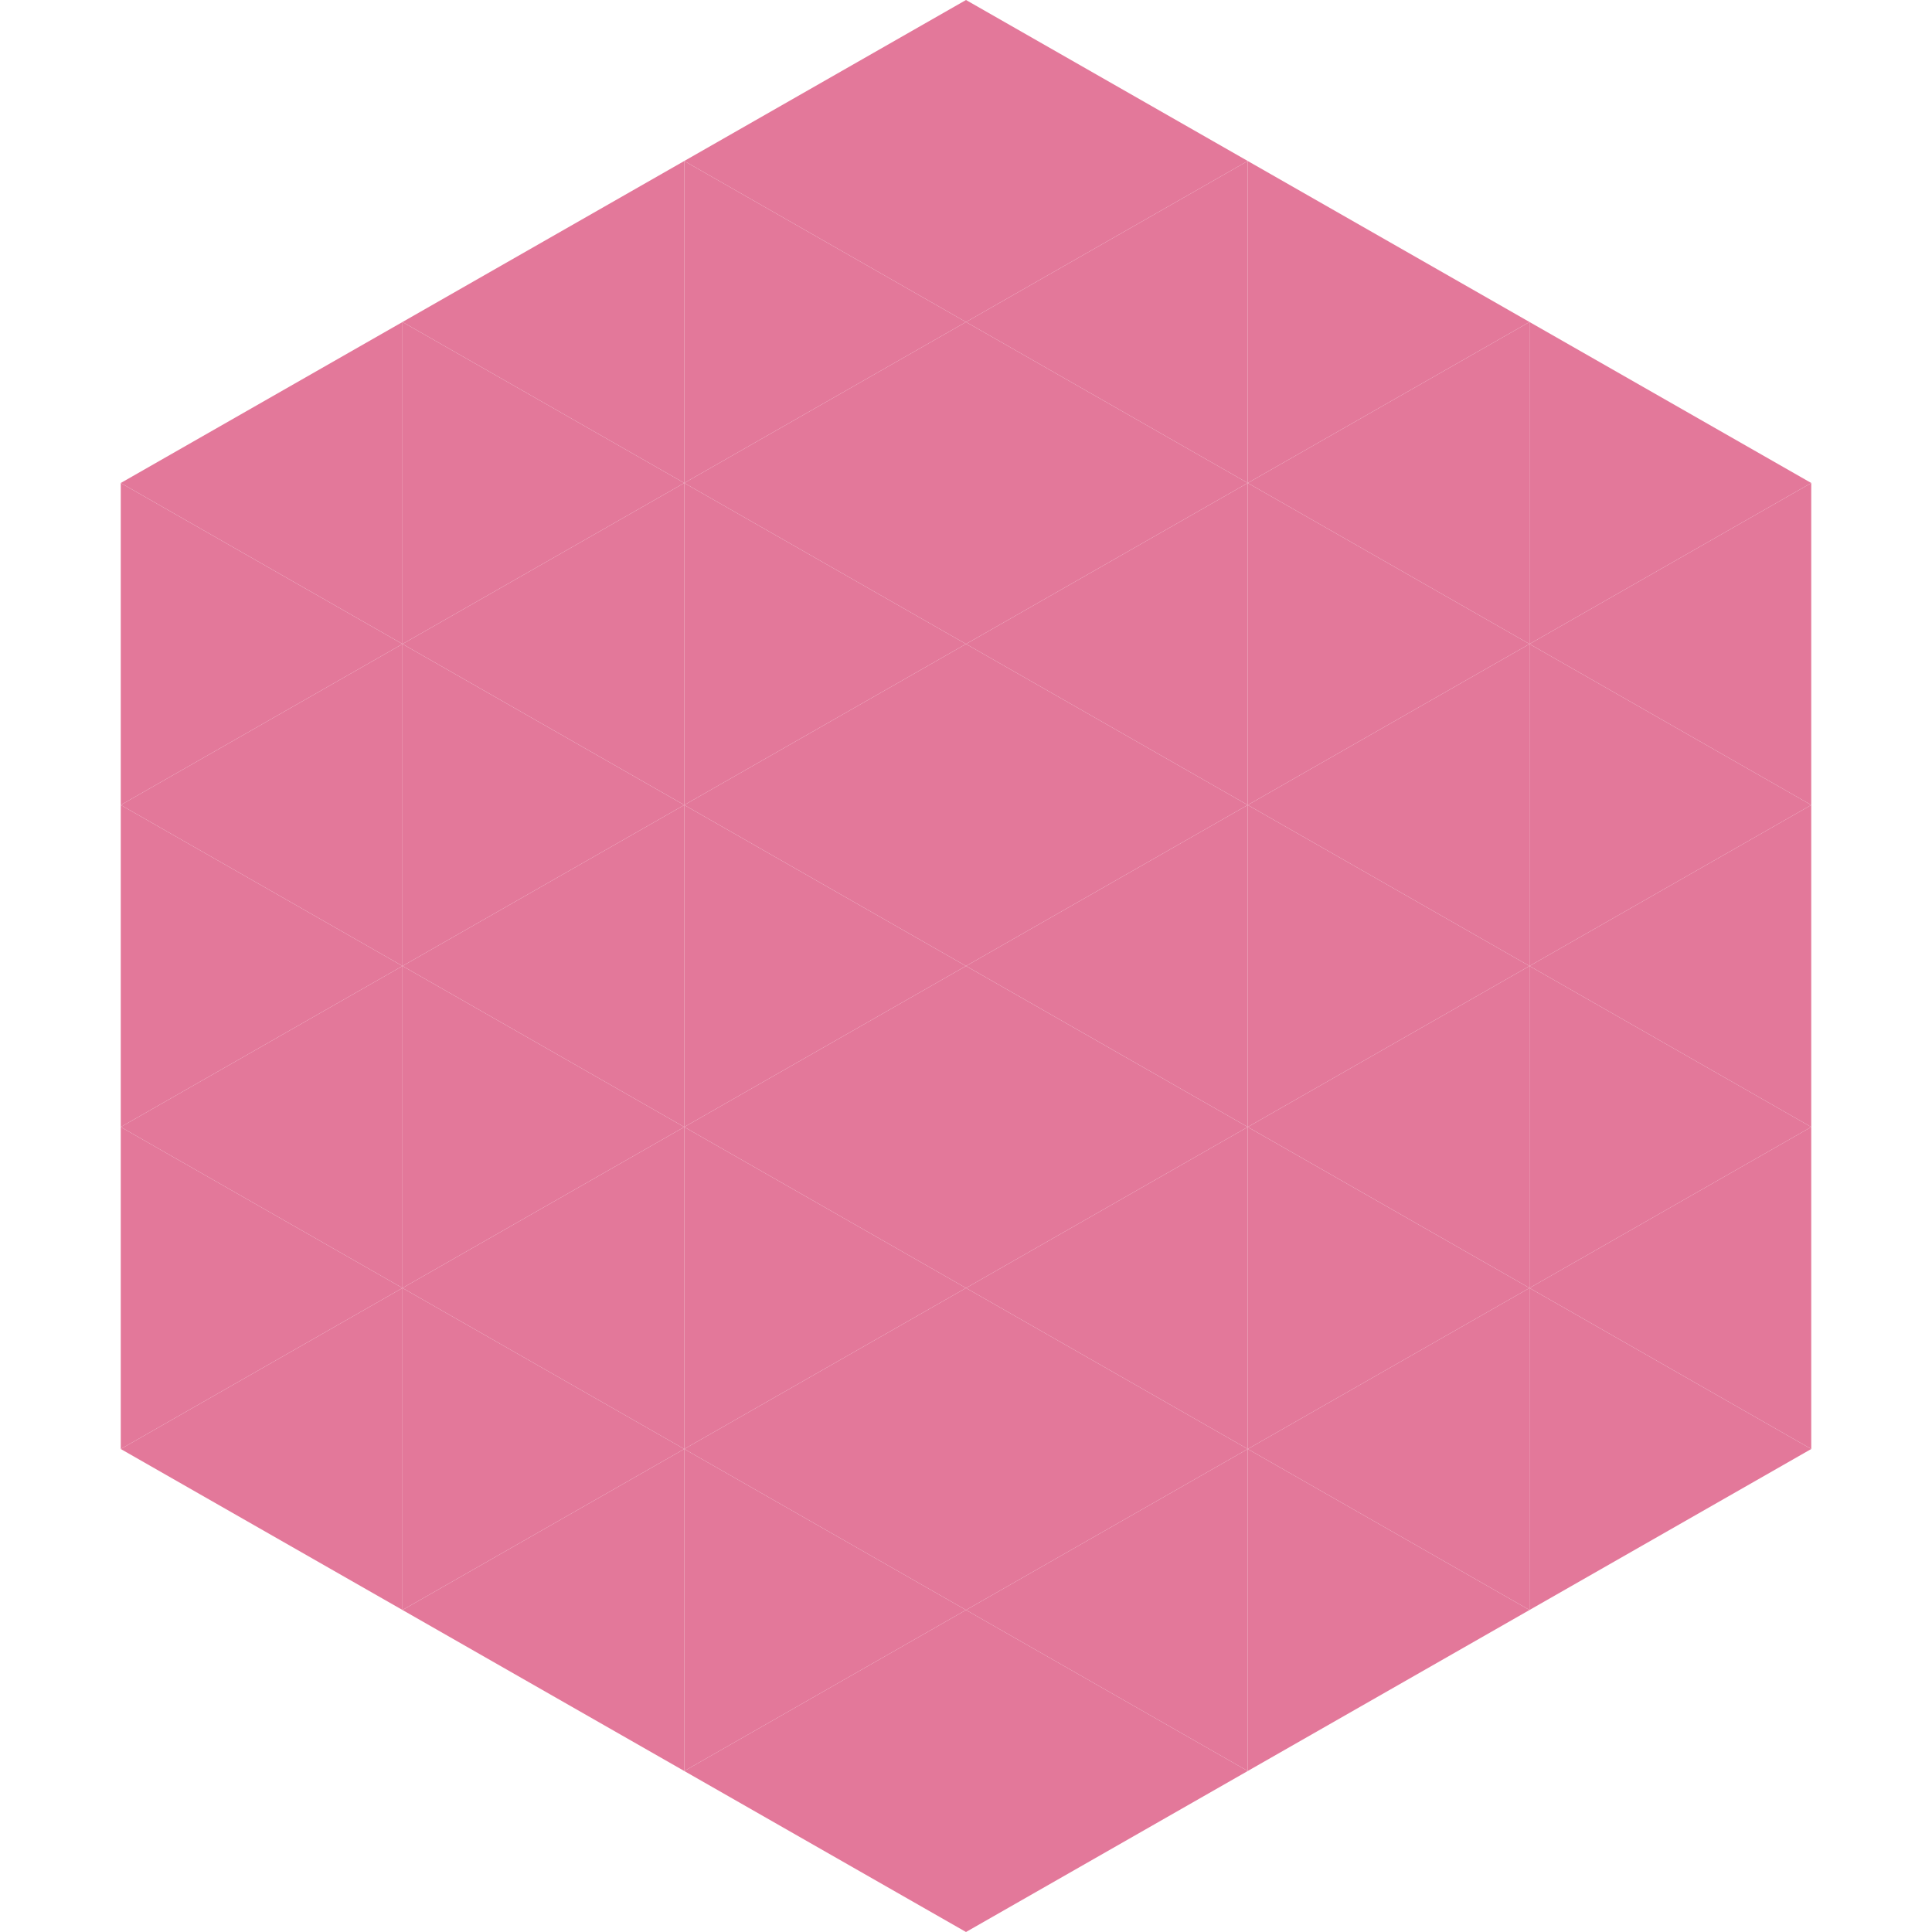 <?xml version="1.0"?>
<!-- Generated by SVGo -->
<svg width="240" height="240"
     xmlns="http://www.w3.org/2000/svg"
     xmlns:xlink="http://www.w3.org/1999/xlink">
<polygon points="50,40 15,60 50,80" style="fill:rgb(227,120,154)" />
<polygon points="190,40 225,60 190,80" style="fill:rgb(227,120,154)" />
<polygon points="15,60 50,80 15,100" style="fill:rgb(227,120,154)" />
<polygon points="225,60 190,80 225,100" style="fill:rgb(227,120,154)" />
<polygon points="50,80 15,100 50,120" style="fill:rgb(227,120,154)" />
<polygon points="190,80 225,100 190,120" style="fill:rgb(227,120,154)" />
<polygon points="15,100 50,120 15,140" style="fill:rgb(227,120,154)" />
<polygon points="225,100 190,120 225,140" style="fill:rgb(227,120,154)" />
<polygon points="50,120 15,140 50,160" style="fill:rgb(227,120,154)" />
<polygon points="190,120 225,140 190,160" style="fill:rgb(227,120,154)" />
<polygon points="15,140 50,160 15,180" style="fill:rgb(227,120,154)" />
<polygon points="225,140 190,160 225,180" style="fill:rgb(227,120,154)" />
<polygon points="50,160 15,180 50,200" style="fill:rgb(227,120,154)" />
<polygon points="190,160 225,180 190,200" style="fill:rgb(227,120,154)" />
<polygon points="15,180 50,200 15,220" style="fill:rgb(255,255,255); fill-opacity:0" />
<polygon points="225,180 190,200 225,220" style="fill:rgb(255,255,255); fill-opacity:0" />
<polygon points="50,0 85,20 50,40" style="fill:rgb(255,255,255); fill-opacity:0" />
<polygon points="190,0 155,20 190,40" style="fill:rgb(255,255,255); fill-opacity:0" />
<polygon points="85,20 50,40 85,60" style="fill:rgb(227,120,154)" />
<polygon points="155,20 190,40 155,60" style="fill:rgb(227,120,154)" />
<polygon points="50,40 85,60 50,80" style="fill:rgb(227,120,154)" />
<polygon points="190,40 155,60 190,80" style="fill:rgb(227,120,154)" />
<polygon points="85,60 50,80 85,100" style="fill:rgb(227,120,154)" />
<polygon points="155,60 190,80 155,100" style="fill:rgb(227,120,154)" />
<polygon points="50,80 85,100 50,120" style="fill:rgb(227,120,154)" />
<polygon points="190,80 155,100 190,120" style="fill:rgb(227,120,154)" />
<polygon points="85,100 50,120 85,140" style="fill:rgb(227,120,154)" />
<polygon points="155,100 190,120 155,140" style="fill:rgb(227,120,154)" />
<polygon points="50,120 85,140 50,160" style="fill:rgb(227,120,154)" />
<polygon points="190,120 155,140 190,160" style="fill:rgb(227,120,154)" />
<polygon points="85,140 50,160 85,180" style="fill:rgb(227,120,154)" />
<polygon points="155,140 190,160 155,180" style="fill:rgb(227,120,154)" />
<polygon points="50,160 85,180 50,200" style="fill:rgb(227,120,154)" />
<polygon points="190,160 155,180 190,200" style="fill:rgb(227,120,154)" />
<polygon points="85,180 50,200 85,220" style="fill:rgb(227,120,154)" />
<polygon points="155,180 190,200 155,220" style="fill:rgb(227,120,154)" />
<polygon points="120,0 85,20 120,40" style="fill:rgb(227,120,154)" />
<polygon points="120,0 155,20 120,40" style="fill:rgb(227,120,154)" />
<polygon points="85,20 120,40 85,60" style="fill:rgb(227,120,154)" />
<polygon points="155,20 120,40 155,60" style="fill:rgb(227,120,154)" />
<polygon points="120,40 85,60 120,80" style="fill:rgb(227,120,154)" />
<polygon points="120,40 155,60 120,80" style="fill:rgb(227,120,154)" />
<polygon points="85,60 120,80 85,100" style="fill:rgb(227,120,154)" />
<polygon points="155,60 120,80 155,100" style="fill:rgb(227,120,154)" />
<polygon points="120,80 85,100 120,120" style="fill:rgb(227,120,154)" />
<polygon points="120,80 155,100 120,120" style="fill:rgb(227,120,154)" />
<polygon points="85,100 120,120 85,140" style="fill:rgb(227,120,154)" />
<polygon points="155,100 120,120 155,140" style="fill:rgb(227,120,154)" />
<polygon points="120,120 85,140 120,160" style="fill:rgb(227,120,154)" />
<polygon points="120,120 155,140 120,160" style="fill:rgb(227,120,154)" />
<polygon points="85,140 120,160 85,180" style="fill:rgb(227,120,154)" />
<polygon points="155,140 120,160 155,180" style="fill:rgb(227,120,154)" />
<polygon points="120,160 85,180 120,200" style="fill:rgb(227,120,154)" />
<polygon points="120,160 155,180 120,200" style="fill:rgb(227,120,154)" />
<polygon points="85,180 120,200 85,220" style="fill:rgb(227,120,154)" />
<polygon points="155,180 120,200 155,220" style="fill:rgb(227,120,154)" />
<polygon points="120,200 85,220 120,240" style="fill:rgb(227,120,154)" />
<polygon points="120,200 155,220 120,240" style="fill:rgb(227,120,154)" />
<polygon points="85,220 120,240 85,260" style="fill:rgb(255,255,255); fill-opacity:0" />
<polygon points="155,220 120,240 155,260" style="fill:rgb(255,255,255); fill-opacity:0" />
</svg>
